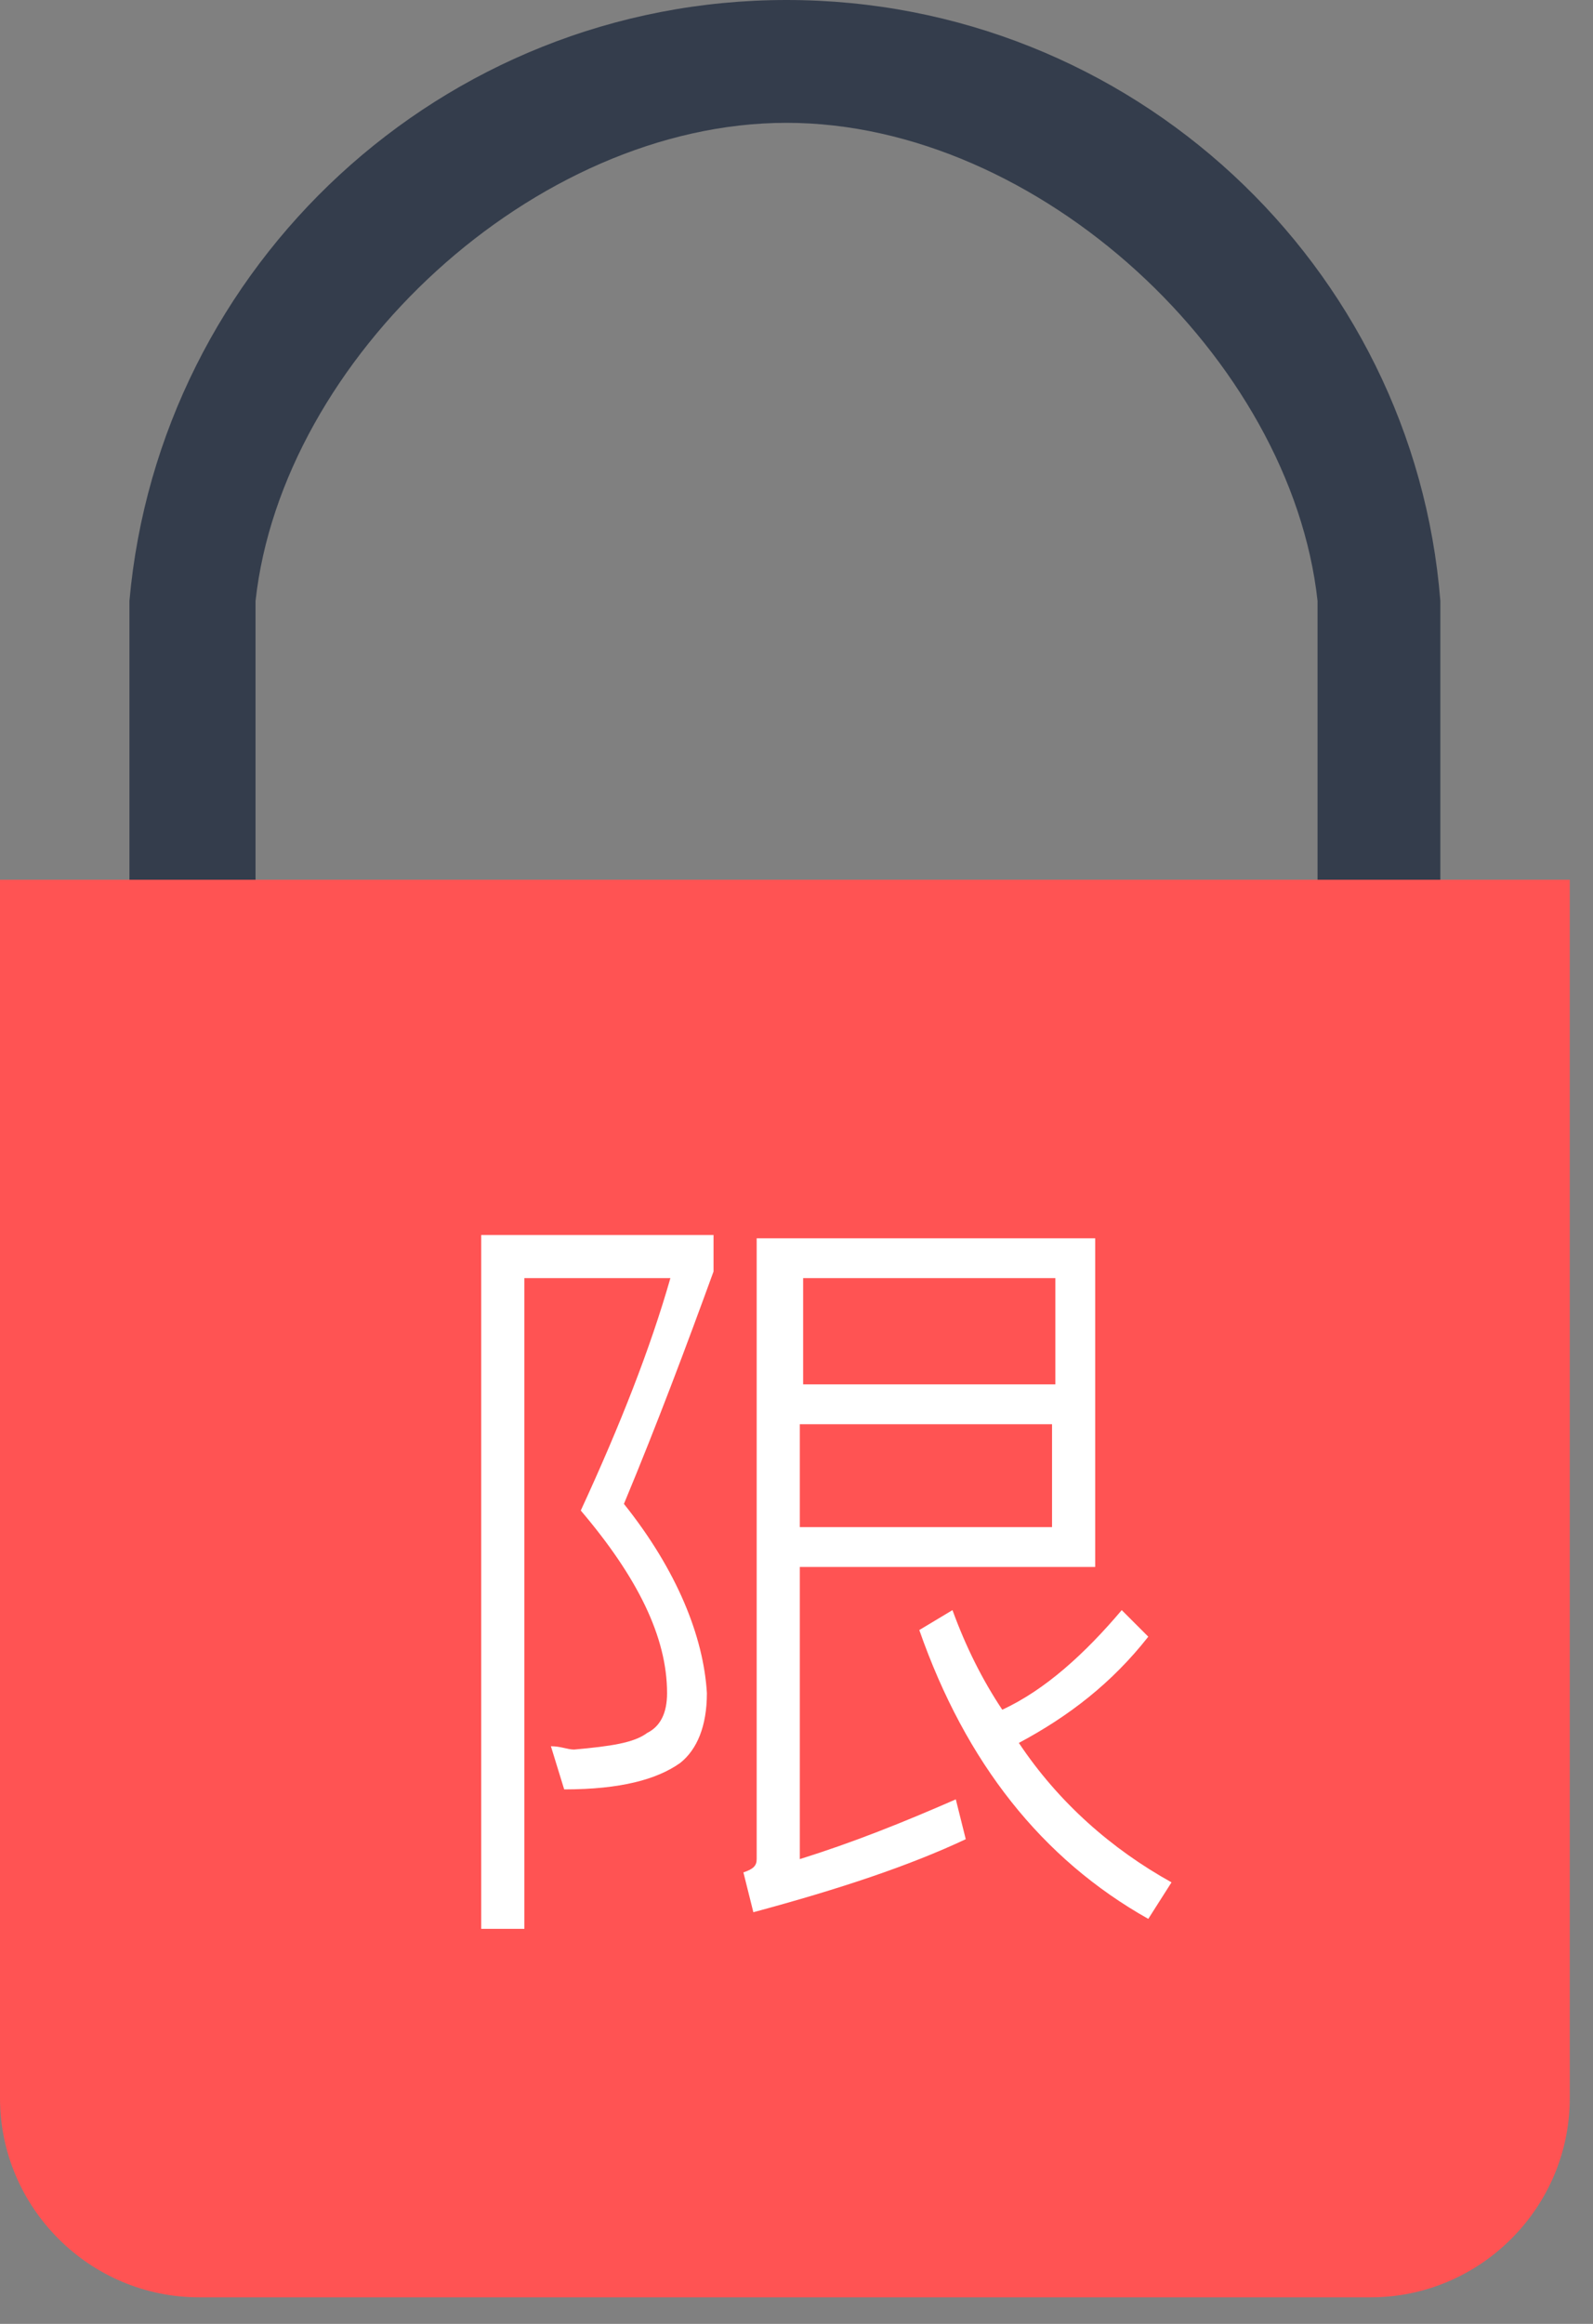 <?xml version="1.0" encoding="utf-8"?>
<!-- Generator: Adobe Illustrator 19.2.1, SVG Export Plug-In . SVG Version: 6.00 Build 0)  -->
<svg version="1.1" id="圖層_1" xmlns="http://www.w3.org/2000/svg" xmlns:xlink="http://www.w3.org/1999/xlink" x="0px" y="0px"
	 viewBox="0 0 48 70" style="enable-background:new 0 0 48 70;" xml:space="preserve">
<rect x="0" y="0" width="48" height="70" fill="#808080" stroke="none"/>
<style type="text/css">
	.st0{fill:#343D4C;}
	.st1{fill:#FF5353;}
	.st2{enable-background:new    ;}
	.st3{fill:#FFFFFF;}
</style>
<path id="Fill-2" class="st0" d="M43.4,18.1v9.4h-3.7v-9.4c-0.8-7.3-8.4-14.4-16-14.4c-7.6,0-15.2,7.1-16,14.4l0,9.4H3.9v-9.4
	C4.8,8,13.3,0,23.7,0C34.1,0,42.6,8,43.4,18.1z"/>
<path id="Fill-1" class="st1" d="M0,63.2c0,3.3,2.7,6,6,6h35.3c3.3,0,6-2.7,6-6V26.5H0V63.2z"/>
<g class="st2">
	<path class="st3" d="M21.5,37.2v1.1c-0.8,2.2-1.7,4.6-2.7,7c1.6,2,2.4,4,2.5,5.7c0,1-0.3,1.7-0.8,2.1c-0.7,0.5-1.8,0.8-3.5,0.8
		l-0.4-1.3c0.3,0,0.5,0.1,0.7,0.1c1.1-0.1,1.8-0.2,2.2-0.5c0.4-0.2,0.6-0.6,0.6-1.2c0-1.7-0.9-3.5-2.6-5.5c1.2-2.6,2.1-4.9,2.7-7
		h-4.4v19.6h-1.3V37.2H21.5z M24.1,56c1.6-0.5,3.1-1.1,4.7-1.8l0.3,1.2c-1.7,0.8-3.8,1.5-6.4,2.2l-0.3-1.2c0.3-0.1,0.4-0.2,0.4-0.4
		V37.3H33v9.9h-8.9V56z M31.8,38.5h-7.6v3.2h7.6V38.5z M24.1,46h7.6v-3.1h-7.6V46z M34.6,49.3c-1.1,1.4-2.4,2.4-3.9,3.2
		c1.2,1.8,2.8,3.2,4.6,4.2l-0.7,1.1c-3.2-1.8-5.5-4.7-6.9-8.7l1-0.6c0.4,1.1,0.9,2.1,1.5,3c1.3-0.6,2.5-1.7,3.6-3L34.6,49.3z"/>
</g>
</svg>
